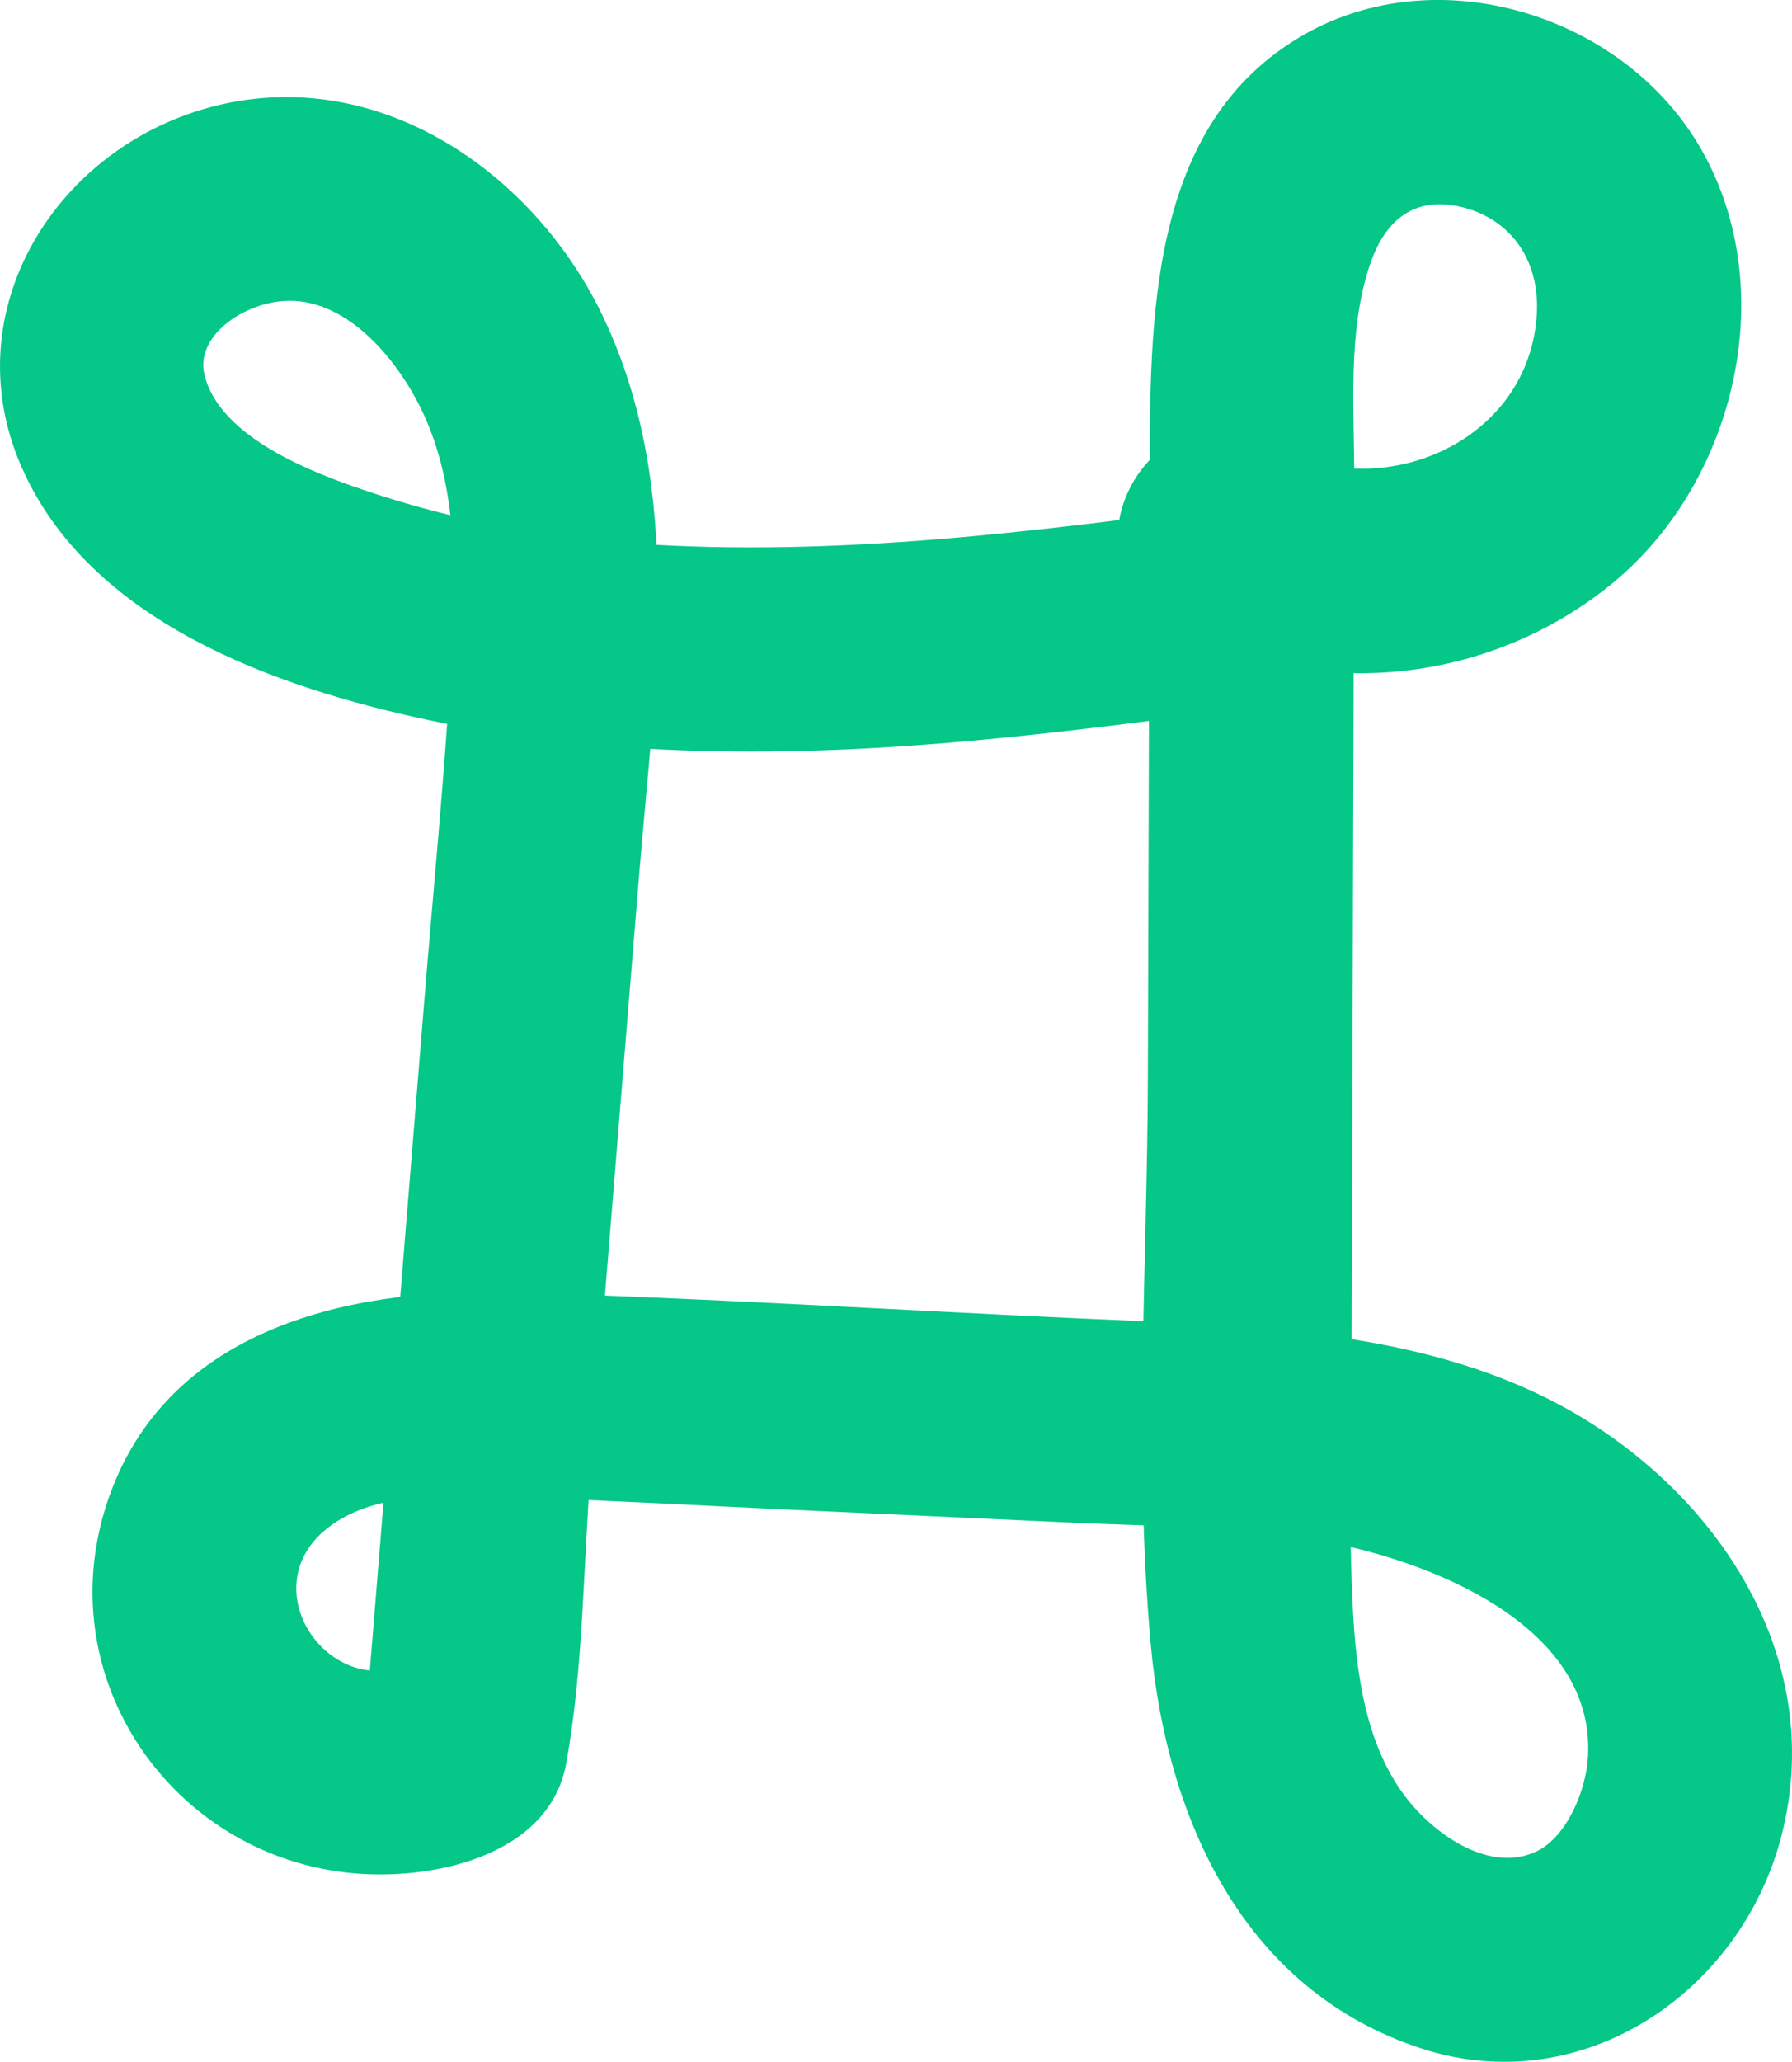 <svg xmlns="http://www.w3.org/2000/svg" width="43.798" height="50.381" viewBox="0 0 43.798 50.381" creator="Katerina Limpitsouni"><path d="M30.272,12.328c-4.884,.652-9.828,1.295-14.764,.952-2.354-.164-4.675-.617-6.902-1.405-1.247-.441-3.263-1.284-3.61-2.72-.222-.92,.898-1.716,1.912-1.798,1.498-.121,2.751,1.347,3.377,2.62,.944,1.921,.86,4.219,.737,6.297-.164,2.75-.434,5.497-.657,8.243-.494,6.081-.989,12.162-1.484,18.244l1.238-2.159c-1.998,1.041-4.009-1.747-2.128-3.253,1.201-.963,3.173-.813,4.602-.765,2.229,.074,4.458,.201,6.686,.304,2.289,.105,4.578,.21,6.867,.315,2.03,.093,4.11,.088,6.115,.443,2.643,.467,6.731,2.05,6.551,5.278-.047,.842-.527,1.96-1.246,2.309-1.127,.547-2.445-.371-3.139-1.23-1.043-1.291-1.28-3.097-1.363-4.699-.112-2.18-.035-4.375-.029-6.557,.014-4.616,.028-9.232,.042-13.848,.007-2.39,.014-4.781,.022-7.171,.005-1.715-.173-3.595,.379-5.25,.425-1.275,1.253-1.663,2.25-1.418,1.202,.294,1.94,1.314,1.827,2.704-.255,3.143-3.943,4.607-6.515,3.082-2.774-1.645-5.292,2.676-2.524,4.317,3.437,2.038,7.844,1.6,10.907-.922,3.033-2.497,4.15-7.301,2.07-10.739-1.91-3.158-6.341-4.514-9.605-2.665-3.858,2.186-3.777,7.04-3.789,10.891-.015,4.863-.029,9.726-.044,14.59-.014,4.579-.345,9.287,.069,13.851,.386,4.26,2.254,8.46,6.61,9.884,3.921,1.282,7.818-1.353,8.807-5.197,1.035-4.025-1.177-7.791-4.489-9.973-3.71-2.444-8.383-2.471-12.661-2.667-4.659-.214-9.322-.506-13.984-.637-4.029-.113-8.512,.963-9.84,5.299-1.289,4.209,1.645,8.413,5.939,8.883,1.982,.217,4.913-.376,5.331-2.665,.428-2.345,.413-4.858,.606-7.235,.394-4.849,.789-9.697,1.183-14.546,.366-4.496,1.132-9.3-.867-13.536-1.673-3.547-5.471-6.19-9.482-5.195C1.39,3.547-1.147,7.581,.522,11.4c1.658,3.794,6.201,5.395,9.948,6.194,4.38,.934,8.88,.91,13.32,.503,2.168-.198,4.326-.48,6.483-.768,1.338-.179,2.5-1.021,2.5-2.5,0-1.212-1.152-2.68-2.5-2.5h0Z" fill="#05c787" origin="undraw"/></svg>